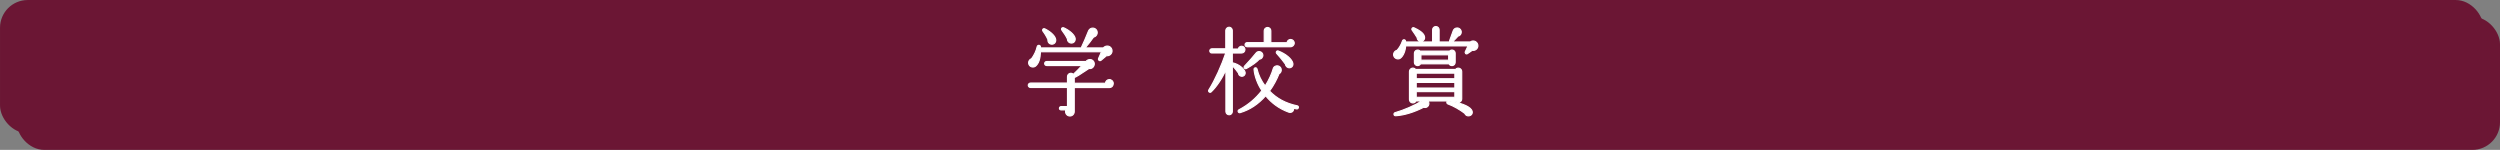 <?xml version="1.0" encoding="UTF-8"?><svg id="_レイヤー_2" xmlns="http://www.w3.org/2000/svg" viewBox="0 0 834 50"><rect x="0" y="0" width="834" height="50" fill="#808080" stroke="none"/><defs><style>.cls-1{fill:#fff;stroke:#fff;stroke-width:.38px;}.cls-1,.cls-2{stroke-linecap:round;stroke-linejoin:round;}.cls-3{fill:#6b1634;stroke-width:0px;}.cls-2{fill:none;stroke:#6b1634;stroke-width:3.23px;}</style></defs><g id="_書道"><rect class="cls-3" x="7.16" y="7.17" width="825.23" height="41.22" rx="7.63" ry="7.63"/><rect class="cls-2" x="7.16" y="7.17" width="825.23" height="41.22" rx="7.63" ry="7.63"/><rect class="cls-3" x="1.62" y="1.62" width="825.23" height="41.22" rx="7.63" ry="7.63"/><rect class="cls-2" x="1.62" y="1.62" width="825.23" height="41.22" rx="7.63" ry="7.63"/><path class="cls-1" d="m370.18,29.2h-11.81v8.03c0,.8-.64,1.47-1.44,1.47-1.06,0-1.76-1.09-1.34-2.05h-1.66c-.29,0-.51-.22-.51-.51s.22-.58.51-.58h2.18v-6.37h-12.35c-.38,0-.74-.35-.74-.74s.35-.74.74-.74h12.35v-2.11c0-1.06,1.25-1.54,1.95-.8.8-.74,2.08-2.02,2.91-2.94h-11.81c-.38,0-.67-.29-.67-.67s.29-.67.67-.67h13.12c.29-.42.9-.74,1.57-.64.83.13,1.34.93,1.18,1.73-.16.8-.9,1.44-1.73,1.22-3.26,2.21-4.35,2.85-4.93,3.04v1.89h10.4c.06-.67.61-1.22,1.31-1.22s1.31.58,1.31,1.31-.51,1.34-1.22,1.34Zm-1.06-10.62c-.51.45-1.25,1.09-1.82,1.54-.48.35-1.06-.13-.8-.67l.96-2.18h-20.35c-.1,2.43-.61,3.87-1.6,4.74-.58.51-1.5.45-2.02-.13-.67-.77-.32-1.95.61-2.27.86-1.09,1.63-2.72,1.89-4,.13-.67,1.06-.64,1.12.03v.35h13.57c.67-1.44,1.92-4.22,2.4-5.54.16-.42.48-.83.96-.99.8-.26,1.66.13,1.92.93.29.86-.26,1.82-1.15,1.98-.74,1.09-1.95,2.62-2.82,3.62h6.08c.7-.86,2.11-.86,2.69.16.7,1.22-.32,2.62-1.63,2.43Zm-18.3-3.84c-.77-.03-1.34-.74-1.22-1.5-.38-.9-1.06-2.05-1.63-2.78-.38-.48,0-1.15.67-.8,2.27,1.15,3.46,2.59,3.55,3.58.1.83-.51,1.57-1.38,1.5Zm6.59-.38c-.74,0-1.34-.61-1.31-1.34-.45-.96-1.12-1.98-1.82-2.91-.42-.54.06-1.09.67-.8,1.86.86,3.3,2.18,3.65,3.2.32.93-.22,1.86-1.18,1.86Z"/><path class="cls-1" d="m413.96,25.39c-.48-.13-.77-.54-.8-.99-.42-.64-1.41-1.89-2.05-2.46v15.29c0,.58-.48,1.06-1.06,1.06s-1.09-.48-1.09-1.06v-13.98c-1.09,2.69-3.14,5.73-4.93,7.42-.42.38-1.09-.13-.77-.67,2.08-3.3,4.29-8.26,5.66-12.32h-4.67c-.38,0-.67-.32-.67-.7s.29-.7.67-.7h4.67v-6.11c0-.58.54-1.09,1.12-1.09s1.06.51,1.06,1.09v6.18h1.98c.1-.51.58-.93,1.12-.93.64,0,1.12.48,1.12,1.12,0,.67-.51,1.15-1.18,1.15h-3.04v3.36c.1-.06.22-.06.35-.03,1.76.45,3.42,1.73,3.87,2.91.32.83-.38,1.76-1.38,1.47Zm18.56,10.94c-.35-.06-.67-.13-.99-.22.16.96-.67,1.63-1.6,1.31-3.17-1.15-5.73-3.04-7.71-5.47-2.5,2.82-5.22,4.64-8.51,5.63-.58.19-.96-.64-.42-.93,3.14-1.66,5.6-3.74,7.68-6.43-1.34-1.92-2.43-4.74-2.62-7.04-.06-.64.83-.8.99-.16.48,2.05,1.47,4.06,2.72,5.66,1.25-1.89,2.3-4.35,2.66-5.7.1-.45.45-.83.93-.96.74-.22,1.5.19,1.73.93.19.67-.1,1.38-.7,1.66-.7,1.79-1.82,3.94-3.17,5.76,2.37,2.46,5.38,4.13,9.25,4.93.29.06.45.32.38.61-.06.29-.32.48-.61.42Zm-12.38-16.61c-.99,1.06-2.53,2.14-4.35,3.14-.51.29-1.02-.38-.61-.8,1.38-1.41,2.85-3.14,3.9-4.42.67-.83,2.11-.42,2.21.7.06.67-.45,1.38-1.15,1.38Zm10.33-4.13h-14.46c-.38,0-.67-.29-.67-.67s.29-.7.67-.7h5.73v-3.97c0-.61.51-1.09,1.12-1.09s1.09.48,1.09,1.09v4h5.41c.06-.61.54-1.09,1.18-1.09.67,0,1.22.54,1.22,1.22s-.58,1.22-1.28,1.22Zm-.26,7.01c-.7.06-1.31-.48-1.38-1.18-.58-.83-1.98-2.59-2.91-3.58-.38-.38,0-1.02.51-.83,2.56.96,4.54,2.69,4.86,4.06.16.77-.26,1.47-1.09,1.54Z"/><path class="cls-1" d="m491.14,16.79l-1.57,1.09c-.51.35-.93-.19-.74-.64l.9-1.92h-20.8c-.1,1.73-.83,3.42-1.79,4.1-.67.45-1.57.22-2.02-.45-.54-.86-.03-1.95.93-2.18.7-.74,1.38-1.86,1.82-3.14.19-.61,1.15-.51,1.02.35h9.02v-4.06c0-.61.48-1.09,1.09-1.09s1.09.48,1.09,1.09v4.06h3.55c-.1-.13-.1-.32-.03-.48l1.18-3.26c.19-.54.7-.93,1.31-.93.77,0,1.38.61,1.38,1.38,0,.67-.45,1.22-1.09,1.34-.38.45-1.28,1.38-1.86,1.95h5.98c.77-.61,1.89-.32,2.34.54.61,1.18-.42,2.53-1.73,2.24Zm-.61,21.69c-.61.35-1.54.19-1.86-.64-1.57-1.22-3.84-2.53-5.66-3.17-.48-.16-.48-.83-.03-.99h-6.62c.83.96-.03,2.56-1.44,2.11-3.01,1.57-6.53,2.69-9.34,2.82-.67.03-.74-.86-.19-1.02,2.94-.83,6.53-2.4,8.96-3.9h-1.98c-.51,1.09-2.18.74-2.18-.48v-9.34c0-1.09,1.41-1.57,2.05-.7h13.34c.64-.86,2.05-.38,2.05.7v9.15c0,1.09-1.41,1.54-2.05.67h-2.14c3.65.58,6.46,1.6,7.39,2.88.48.64.45,1.5-.29,1.92Zm-16.35-24.73c-.77.1-1.38-.42-1.41-1.18-.38-.64-1.31-2.05-1.66-2.5-.35-.45.13-1.02.61-.8,1.7.77,3.01,1.66,3.39,2.62.35.83.06,1.73-.93,1.86Zm11.26,7.07c0,1.15-1.54,1.47-2.05.48h-9.5c-.51.99-2.05.67-2.05-.48v-3.04c0-.99,1.22-1.44,1.89-.74h9.86c.67-.7,1.86-.26,1.86.74v3.04Zm-12.99,5.44h12.89v-1.86h-12.89v1.86Zm0,3.1h12.89v-1.86h-12.89v1.86Zm0,3.1h12.89v-1.89h-12.89v1.89Zm1.57-12.38h9.25v-1.79h-9.25v1.79Z"/></g></svg>